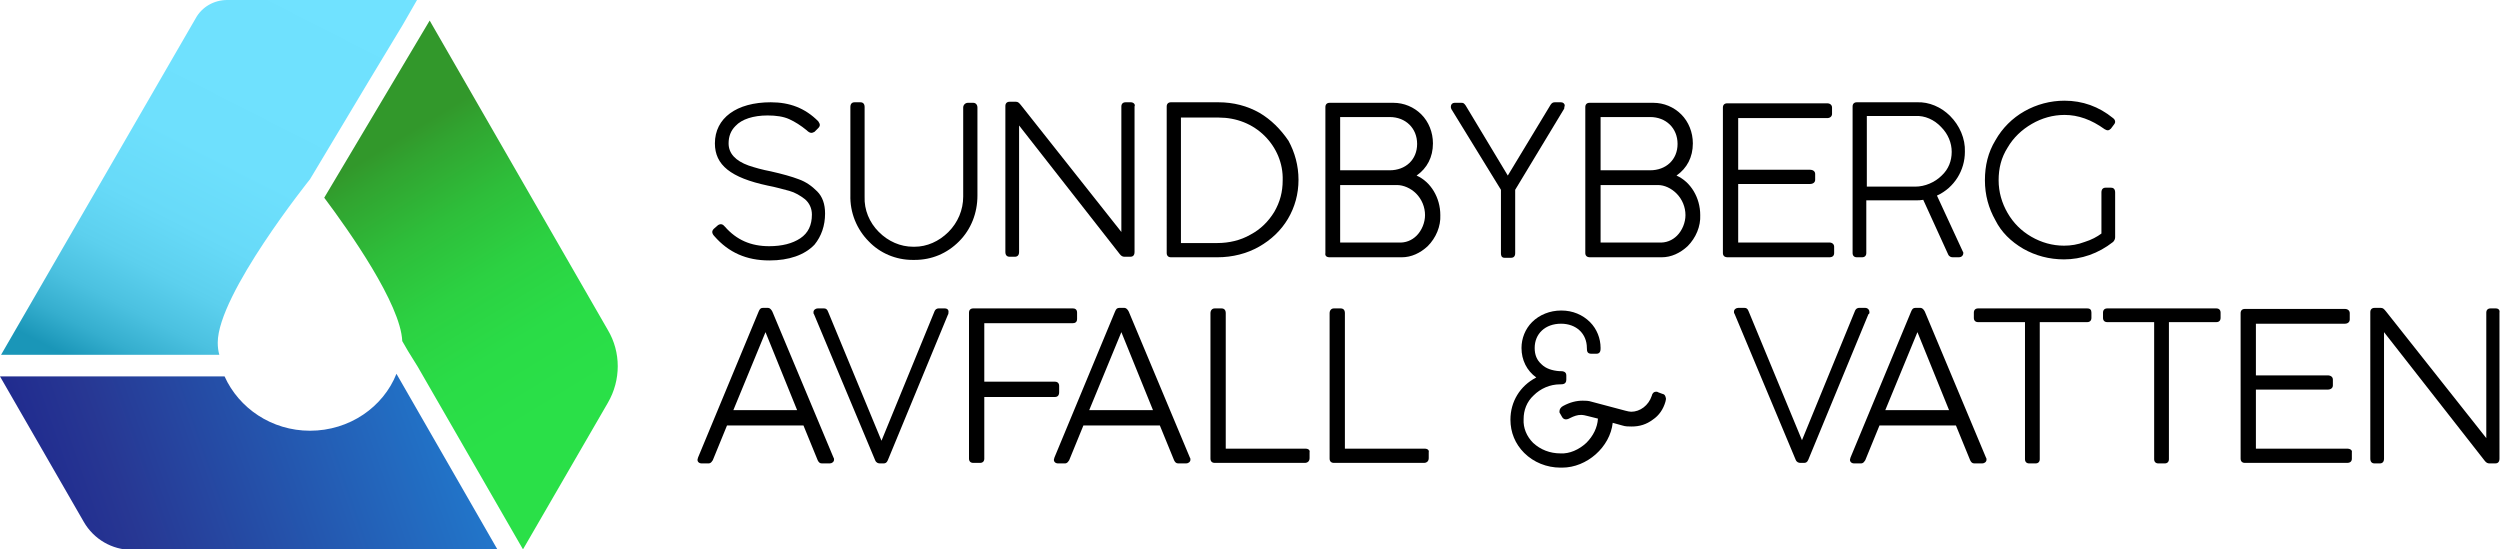 <?xml version="1.0" encoding="utf-8"?>
<!-- Generator: Adobe Illustrator 21.0.2, SVG Export Plug-In . SVG Version: 6.00 Build 0)  -->
<svg version="1.1" id="Lager_1" xmlns="http://www.w3.org/2000/svg" xmlns:xlink="http://www.w3.org/1999/xlink" x="0px" y="0px"
	 viewBox="0 0 474.2 104.2" style="enable-background:new 0 0 474.2 104.2;" xml:space="preserve">
<style type="text/css">
	.st0{fill:none;}
	.st1{fill:url(#SVGID_1_);}
	.st2{fill:url(#SVGID_2_);}
	.st3{fill:url(#SVGID_3_);}
</style>
<g>
	<polygon class="st0" points="70,15.3 58.8,34 58.8,34 	"/>
	
		<linearGradient id="SVGID_1_" gradientUnits="userSpaceOnUse" x1="-180.538" y1="1914.465" x2="-322.413" y2="1963.873" gradientTransform="matrix(1 0 0 1 303.02 -1852.86)">
		<stop  offset="0" style="stop-color:#1E9EED"/>
		<stop  offset="0.697" style="stop-color:#273793"/>
		<stop  offset="0.785" style="stop-color:#212C8F"/>
		<stop  offset="0.939" style="stop-color:#111085"/>
		<stop  offset="1" style="stop-color:#090380"/>
	</linearGradient>
	<path class="st1" d="M58.8,81.7c-7.3,0-13.5-4.3-16.2-10.3H0L15.9,99c1.9,3.3,5.4,5.3,9.1,5.3h69.4L75.2,70.9
		C72.7,77.2,66.3,81.7,58.8,81.7z"/>
	<linearGradient id="SVGID_2_" gradientUnits="userSpaceOnUse" x1="104.78" y1="77.616" x2="73.961" y2="27.296">
		<stop  offset="0" style="stop-color:#2AE048"/>
		<stop  offset="0.247" style="stop-color:#2ADC47"/>
		<stop  offset="0.477" style="stop-color:#2CD142"/>
		<stop  offset="0.701" style="stop-color:#2EBE3A"/>
		<stop  offset="0.919" style="stop-color:#31A430"/>
		<stop  offset="1" style="stop-color:#32982B"/>
	</linearGradient>
	<path class="st2" d="M99.2,104.2l16.1-27.8c2.5-4.3,2.5-9.6,0-13.8L81.5,3.9l-20,33.6c4.8,6.4,14.5,20.2,14.8,27.2l1.1,1.9l1.8,2.9
		L99.2,104.2z"/>
	
		<linearGradient id="SVGID_3_" gradientUnits="userSpaceOnUse" x1="-242.872" y1="1846.298" x2="-282.651" y2="1924.351" gradientTransform="matrix(1 0 0 1 303.02 -1852.86)">
		<stop  offset="0" style="stop-color:#70E2FF"/>
		<stop  offset="0.464" style="stop-color:#6EE0FD"/>
		<stop  offset="0.63" style="stop-color:#67DAF8"/>
		<stop  offset="0.75" style="stop-color:#5CD0EE"/>
		<stop  offset="0.846" style="stop-color:#4BC1E0"/>
		<stop  offset="0.927" style="stop-color:#35AECE"/>
		<stop  offset="0.999" style="stop-color:#1A96B8"/>
		<stop  offset="1" style="stop-color:#1A96B8"/>
	</linearGradient>
	<path class="st3" d="M41.3,65c0-9.2,17.5-31,17.5-31l0,0L70,15.3l6.4-10.6L79.1,0H43.1c-2.5,0-4.8,1.3-6,3.5L0.2,67.3h41.4
		C41.4,66.6,41.3,65.8,41.3,65z"/>
	<g>
		<path d="M156.5,40.5c0-1.8-0.5-3.2-1.5-4.2c-1-1-2.1-1.8-3.5-2.3c-1.3-0.5-3.1-1-5.3-1.5c-1.6-0.3-3-0.7-4.2-1.1
			c-2.5-0.9-3.8-2.3-3.8-4.2c0-1.3,0.4-2.4,1.3-3.3c1.2-1.3,3.4-2,6.1-2c1.6,0,3,0.2,4.1,0.7c1.1,0.5,2.2,1.2,3.3,2.1
			c0.3,0.3,0.6,0.5,0.9,0.5c0.2,0,0.4-0.1,0.6-0.2l0.7-0.7c0.2-0.2,0.3-0.4,0.3-0.6c0-0.2-0.1-0.4-0.3-0.7c-2.5-2.5-5.4-3.6-9-3.6
			c-6.5,0-10.6,3-10.6,7.8c0,4.1,3,6.5,10,8c1.6,0.3,2.9,0.7,4.1,1c1.1,0.3,2.1,0.9,3,1.6c0.8,0.7,1.3,1.7,1.3,2.9
			c0,2-0.7,3.5-2.2,4.5c-1.5,1-3.5,1.5-5.9,1.5c-3.5,0-6.2-1.2-8.4-3.7c-0.4-0.5-0.8-0.6-1.3-0.3l-0.8,0.7c-0.2,0.2-0.3,0.4-0.3,0.6
			c0,0.2,0.1,0.5,0.4,0.8c2.7,3.1,6.1,4.6,10.4,4.6c0,0,0.1,0,0.1,0c3.6,0,6.6-1,8.5-3C155.8,44.8,156.5,42.8,156.5,40.5z"/>
		<path d="M173.1,49.3c0.1,0,0.2,0,0.4,0c3.2,0,6.1-1.2,8.4-3.5c2.3-2.3,3.5-5.4,3.5-8.7V20.4c0-0.5-0.3-0.9-0.8-0.9h-1
			c-0.5,0-0.9,0.4-0.9,0.9v16.9c0,2.5-1,4.9-2.8,6.7c-1.8,1.8-4.1,2.8-6.4,2.8c-0.1,0-0.2,0-0.3,0c-2.4,0-4.7-1-6.5-2.8
			c-1.8-1.8-2.8-4.2-2.7-6.7V20.3c0-0.6-0.3-0.9-0.8-0.9h-1.1c-0.5,0-0.8,0.3-0.8,0.9V37c-0.1,3.3,1.2,6.5,3.5,8.8
			C166.9,48,169.9,49.3,173.1,49.3z"/>
		<path d="M214.5,19.4h-1c-0.5,0-0.8,0.3-0.8,0.8v23.8l-19-24c-0.4-0.5-0.6-0.7-1-0.7h-1.2c-0.5,0-0.8,0.3-0.8,0.8v27.7
			c0,0.6,0.3,0.9,0.8,0.9h1c0.5,0,0.8-0.3,0.8-0.9v-24l19.1,24.4c0.3,0.4,0.6,0.5,0.9,0.5h1.1c0.3,0,0.8-0.1,0.8-0.9V20.2
			C215.4,19.8,215,19.4,214.5,19.4z"/>
		<path d="M238.9,21.4c-2.3-1.3-4.9-2-7.8-2h-9c-0.5,0-0.8,0.3-0.8,0.8V48c0,0.5,0.3,0.8,0.8,0.8h8.8c2.9,0,5.6-0.7,7.9-2
			c2.3-1.3,4.2-3.1,5.5-5.3c1.3-2.2,2-4.7,2-7.4c0-2.7-0.7-5.2-1.9-7.4C242.9,24.5,241.1,22.7,238.9,21.4z M243.3,34.2
			c0,2.2-0.5,4.1-1.6,6c-1.1,1.8-2.6,3.3-4.5,4.3c-1.9,1.1-4.1,1.6-6.3,1.6H224V22.3h7c0.1,0,0.2,0,0.2,0c3.3,0,6.4,1.2,8.7,3.5
			C242.1,28,243.4,31,243.3,34.2z"/>
		<path d="M252.2,48.8h13.5c0.1,0,0.1,0,0.2,0c1.8,0,3.5-0.8,4.9-2.1c1.6-1.6,2.5-3.8,2.4-5.9c0-3.3-1.8-6.3-4.5-7.5
			c2-1.4,3.1-3.5,3.1-6.1c0-2.1-0.8-4.1-2.2-5.5c-1.4-1.4-3.3-2.2-5.3-2.2c-0.1,0-0.1,0-0.2,0h-11.9c-0.5,0-0.8,0.3-0.8,0.8V48
			C251.3,48.5,251.6,48.8,252.2,48.8z M254.2,46V35.1H265c1.2,0,2.6,0.6,3.6,1.6c1.1,1.1,1.7,2.6,1.7,4.1c0,1.4-0.6,2.9-1.6,3.9
			c-0.9,0.9-2.1,1.4-3.5,1.3H254.2z M254.2,32.2v-10h9.4c3,0,5.2,2.1,5.2,5.1s-2.2,5-5.2,5H254.2z"/>
		<path d="M296.8,20c0-0.3-0.3-0.6-0.7-0.6h-1.2c-0.4,0-0.6,0.2-0.8,0.5L286,33.3L278,20c-0.3-0.4-0.4-0.5-0.8-0.5h-1.3
			c-0.4,0-0.7,0.3-0.7,0.7c0,0.2,0,0.3,0.1,0.5l9.4,15.3v12c0,0.3,0,0.9,0.7,0.9h1.2c0.8,0,0.8-0.7,0.8-0.9v-12l9.3-15.4
			C296.7,20.3,296.8,20.1,296.8,20z"/>
		<path d="M301.6,48.8H315c0.1,0,0.1,0,0.2,0c1.8,0,3.5-0.8,4.9-2.1c1.6-1.6,2.5-3.8,2.4-5.9c0-3.3-1.8-6.3-4.5-7.5
			c2-1.4,3.1-3.5,3.1-6.1c0-2.1-0.8-4.1-2.2-5.5c-1.4-1.4-3.3-2.2-5.3-2.2c-0.1,0-0.1,0-0.2,0h-11.9c-0.5,0-0.8,0.3-0.8,0.8V48
			C300.7,48.5,301,48.8,301.6,48.8z M303.6,46V35.1h10.8c0,0,0.1,0,0.1,0c1.2,0,2.5,0.6,3.5,1.6c1.1,1.1,1.7,2.6,1.7,4.1
			c0,1.4-0.6,2.9-1.6,3.9c-0.9,0.9-2.1,1.4-3.5,1.3H303.6z M303.6,32.2v-10h9.4c3,0,5.2,2.1,5.2,5.1s-2.2,5-5.2,5H303.6z"/>
		<path d="M327.7,48.8H347c0.6,0,0.9-0.3,0.9-0.8v-1.2c0-0.5-0.4-0.8-0.9-0.8h-17.3V34.9h13.6c0.6,0,1-0.3,1-0.8v-1.1
			c0-0.5-0.4-0.8-1-0.8h-13.6v-9.8h16.9c0.5,0,0.9-0.3,0.9-0.8v-1.2c0-0.5-0.4-0.8-0.9-0.8h-19c-0.5,0-0.8,0.3-0.8,0.8V48
			C326.8,48.5,327.1,48.8,327.7,48.8z"/>
		<path d="M352.2,48.8h1c0.5,0,0.8-0.3,0.8-0.8V38h9.4c0.5,0,0.9,0,1.4-0.1l4.7,10.3c0.2,0.5,0.6,0.6,0.9,0.6h1.2
			c0.4,0,0.8-0.3,0.8-0.8c0-0.1,0-0.2-0.1-0.3l-4.9-10.6c3.3-1.5,5.3-4.8,5.3-8.3c0.1-2.5-1-5-2.8-6.8c-1.7-1.7-4-2.7-6.3-2.6h-11.4
			c-0.5,0-0.8,0.3-0.8,0.8V48C351.4,48.5,351.7,48.8,352.2,48.8z M354.1,35.4V22h9.2c1.8-0.1,3.6,0.7,4.9,2.1c1.3,1.3,2,3,2,4.7
			c0,1.7-0.6,3.3-1.9,4.5c-1.3,1.3-3.2,2.1-5,2.1H354.1z"/>
		<path d="M383.8,47.2c2.3,1.3,4.9,2,7.7,2c3.3,0,6.5-1.1,9.3-3.3c0.2-0.2,0.4-0.5,0.4-0.9v-8.5c0-0.8-0.5-0.9-0.8-0.9h-1
			c-0.5,0-0.8,0.3-0.8,0.9v7.8c-0.8,0.6-1.9,1.2-3.2,1.6l0,0c-1.3,0.5-2.6,0.7-3.9,0.7c-2.2,0-4.3-0.6-6.2-1.7
			c-1.9-1.1-3.4-2.6-4.5-4.5c-1.1-1.9-1.7-4-1.7-6.2c0-2.3,0.5-4.3,1.7-6.2c1.1-1.9,2.7-3.4,4.6-4.5c1.9-1.1,4-1.7,6.2-1.7
			c2.6,0,5.1,0.9,7.6,2.7c0.5,0.3,0.8,0.3,1.2-0.1l0.6-0.8c0.1-0.1,0.2-0.3,0.2-0.5c0-0.2-0.1-0.5-0.4-0.7c-2.7-2.2-5.8-3.3-9.2-3.3
			c-2.7,0-5.3,0.7-7.6,2c-2.3,1.3-4.2,3.2-5.5,5.5c-1.4,2.3-2,4.8-2,7.6c0,2.8,0.7,5.3,2,7.6C379.6,44,381.4,45.8,383.8,47.2z"/>
		<path d="M146.5,59.1c-0.2-0.4-0.5-0.7-0.8-0.7h-1c-0.4,0-0.6,0.2-0.8,0.7h0l-11.5,27.7c0,0.1-0.1,0.3-0.1,0.4
			c0,0.4,0.3,0.7,0.8,0.7h1.3c0.5,0,0.7-0.5,0.8-0.6l2.7-6.6h14.5l2.7,6.6c0.2,0.4,0.4,0.6,0.8,0.6h1.5c0.4,0,0.8-0.3,0.8-0.7
			c0-0.1,0-0.3-0.1-0.4L146.5,59.1z M151.2,77.8h-12.1l6.1-14.8L151.2,77.8z"/>
		<path d="M179.2,58.5H178c-0.2,0-0.6,0.1-0.8,0.7l-10,24.4l-10.1-24.4c-0.2-0.6-0.5-0.7-0.8-0.7h-1.2c-0.4,0-0.8,0.3-0.8,0.7
			c0,0.2,0,0.3,0.1,0.4L166,87.3c0.2,0.5,0.6,0.6,0.9,0.6h0.7c0.3,0,0.6-0.1,0.8-0.6l11.4-27.6c0.1-0.1,0.1-0.3,0.1-0.4
			C180,58.8,179.7,58.5,179.2,58.5z"/>
		<path d="M200.9,74.4v-1.2c0-0.5-0.3-0.8-0.8-0.8h-13.4V61.3h16.8c0.3,0,0.8-0.1,0.8-0.8v-1.2c0-0.7-0.5-0.8-0.8-0.8h-18.9
			c-0.5,0-0.8,0.3-0.8,0.8V87c0,0.5,0.3,0.8,0.8,0.8h1.3c0.5,0,0.8-0.3,0.8-0.8V75.3h13.4C200.6,75.3,200.9,75,200.9,74.4z"/>
		<path d="M214.1,59.1c-0.2-0.4-0.5-0.7-0.8-0.7h-1c-0.4,0-0.6,0.2-0.8,0.7h0l-11.5,27.7c0,0.1-0.1,0.3-0.1,0.4
			c0,0.4,0.3,0.7,0.8,0.7h1.3c0.5,0,0.7-0.5,0.8-0.6l2.7-6.6h14.5l2.7,6.6c0.2,0.4,0.4,0.6,0.8,0.6h1.5c0.4,0,0.8-0.3,0.8-0.7
			c0-0.1,0-0.3-0.1-0.4L214.1,59.1z M218.7,77.8h-12.1l6.1-14.8L218.7,77.8z"/>
		<path d="M247.6,85.1h-15.1V59.4c0-0.6-0.3-0.9-0.8-0.9h-1.3c-0.5,0-0.8,0.4-0.8,0.9V87c0,0.5,0.3,0.8,0.8,0.8h17.1
			c0.5,0,0.9-0.3,0.9-0.9v-1.1C248.5,85.4,248.2,85.1,247.6,85.1z"/>
		<path d="M270.2,85.1h-15.1V59.4c0-0.6-0.3-0.9-0.8-0.9h-1.3c-0.5,0-0.8,0.4-0.8,0.9V87c0,0.5,0.3,0.8,0.8,0.8h17.1
			c0.5,0,0.9-0.3,0.9-0.9v-1.1C271.1,85.4,270.8,85.1,270.2,85.1z"/>
		<path d="M315.3,74.7l-0.8-0.3c-0.1-0.1-0.3-0.1-0.4-0.1c-0.4,0-0.7,0.3-0.8,0.8c-0.6,1.8-2.2,3-3.9,3c-0.3,0-0.7-0.1-1.1-0.2
			l-6.4-1.7c-0.6-0.2-1.2-0.2-1.7-0.2c-1.2,0-2.4,0.3-3.7,1c-0.4,0.2-0.7,0.6-0.7,1c0,0.2,0,0.3,0.1,0.4l0.4,0.7
			c0.3,0.5,0.8,0.6,1.5,0.2c0.8-0.4,1.4-0.6,2.1-0.6c0.4,0,0.8,0.1,1.2,0.2l2,0.5c-0.1,1.7-0.9,3.3-2.2,4.6c-1.4,1.3-3.2,2.1-4.9,2
			c-2,0-3.8-0.7-5.2-2c-1.2-1.2-1.9-2.8-1.8-4.5c0-1.7,0.6-3.3,1.9-4.5c1.3-1.3,3.1-2.1,5-2.1c0.5,0,1.2,0,1.2-0.9v-0.8
			c0-0.8-0.8-0.8-1.1-0.8h-0.2c-1.4-0.1-2.6-0.5-3.4-1.3c-0.9-0.8-1.3-1.8-1.3-3.1c0-2.7,2-4.6,5-4.6c2.9,0,4.9,1.9,4.9,4.6
			c0,0.7,0.1,1.1,0.9,1.1h0.9c0.8,0,0.8-0.7,0.8-1.1c0-1.8-0.7-3.6-2-4.9c-1.4-1.4-3.3-2.2-5.4-2.2c0,0-0.1,0-0.1,0
			c-2.1,0-4.1,0.8-5.5,2.2c-1.3,1.3-2,3.1-2,4.9c0,2.3,1,4.3,2.8,5.6c-3.1,1.6-4.9,4.6-4.9,8c0,2.4,0.9,4.6,2.6,6.3
			c1.8,1.8,4.3,2.8,6.9,2.8c0.1,0,0.2,0,0.3,0c4.7,0,9.1-3.9,9.6-8.5l1.8,0.5c0.6,0.2,1.2,0.2,1.8,0.2c1.5,0,2.8-0.4,4-1.3
			c1.2-0.8,2-2,2.4-3.4c0.1-0.4,0.1-0.5,0.1-0.6C315.9,75.1,315.8,74.8,315.3,74.7z"/>
		<path d="M354.6,59.2c0-0.4-0.3-0.8-0.8-0.8h-1.2c-0.2,0-0.6,0.1-0.8,0.7l-10,24.4l-10.1-24.4c-0.2-0.6-0.5-0.7-0.8-0.7h-1.2
			c-0.4,0-0.8,0.3-0.8,0.7c0,0.2,0,0.3,0.1,0.4l11.6,27.7c0.2,0.5,0.6,0.6,0.9,0.6h0.7c0.3,0,0.6-0.1,0.8-0.6l11.4-27.6
			C354.6,59.5,354.6,59.4,354.6,59.2z"/>
		<path d="M365.1,59.1c-0.2-0.4-0.5-0.7-0.8-0.7h-1c-0.4,0-0.6,0.2-0.8,0.7h0L351,86.8c0,0.1-0.1,0.3-0.1,0.4c0,0.4,0.3,0.7,0.8,0.7
			h1.3c0.5,0,0.7-0.5,0.8-0.6l2.7-6.6h14.5l2.7,6.6c0.2,0.4,0.4,0.6,0.8,0.6h1.5c0.4,0,0.8-0.3,0.8-0.7c0-0.1,0-0.3-0.1-0.4
			L365.1,59.1z M369.7,77.8h-12.1l6.1-14.8L369.7,77.8z"/>
		<path d="M395.9,58.5h-20.7c-0.5,0-0.8,0.3-0.8,0.8v1c0,0.5,0.3,0.8,0.8,0.8h8.9v26c0,0.5,0.3,0.8,0.8,0.8h1.2
			c0.5,0,0.8-0.3,0.8-0.8v-26h9c0.5,0,0.8-0.3,0.8-0.8v-1C396.7,58.8,396.5,58.5,395.9,58.5z"/>
		<path d="M420.4,58.5h-20.7c-0.5,0-0.8,0.3-0.8,0.8v1c0,0.5,0.3,0.8,0.8,0.8h8.9v26c0,0.5,0.3,0.8,0.8,0.8h1.2
			c0.5,0,0.8-0.3,0.8-0.8v-26h9c0.5,0,0.8-0.3,0.8-0.8v-1C421.2,58.8,420.9,58.5,420.4,58.5z"/>
		<path d="M445.2,85.1h-17.3V73.9h13.6c0.6,0,1-0.3,1-0.8V72c0-0.5-0.4-0.8-1-0.8h-13.6v-9.8h16.9c0.5,0,0.9-0.3,0.9-0.8v-1.2
			c0-0.5-0.4-0.8-0.9-0.8h-19c-0.5,0-0.8,0.3-0.8,0.8V87c0,0.5,0.3,0.8,0.8,0.8h19.4c0.6,0,0.9-0.3,0.9-0.8v-1.2
			C446.2,85.4,445.8,85.1,445.2,85.1z"/>
		<path d="M473.4,58.5h-1c-0.5,0-0.8,0.3-0.8,0.8v23.8l-19-24c-0.4-0.5-0.6-0.7-1-0.7h-1.2c-0.5,0-0.8,0.3-0.8,0.8V87
			c0,0.6,0.3,0.9,0.8,0.9h1c0.5,0,0.8-0.3,0.8-0.9v-24l19.1,24.4c0.3,0.4,0.6,0.5,0.9,0.5h1.1c0.3,0,0.8-0.1,0.8-0.9V59.3
			C474.2,58.8,473.9,58.5,473.4,58.5z"/>
	</g>
</g>
</svg>
